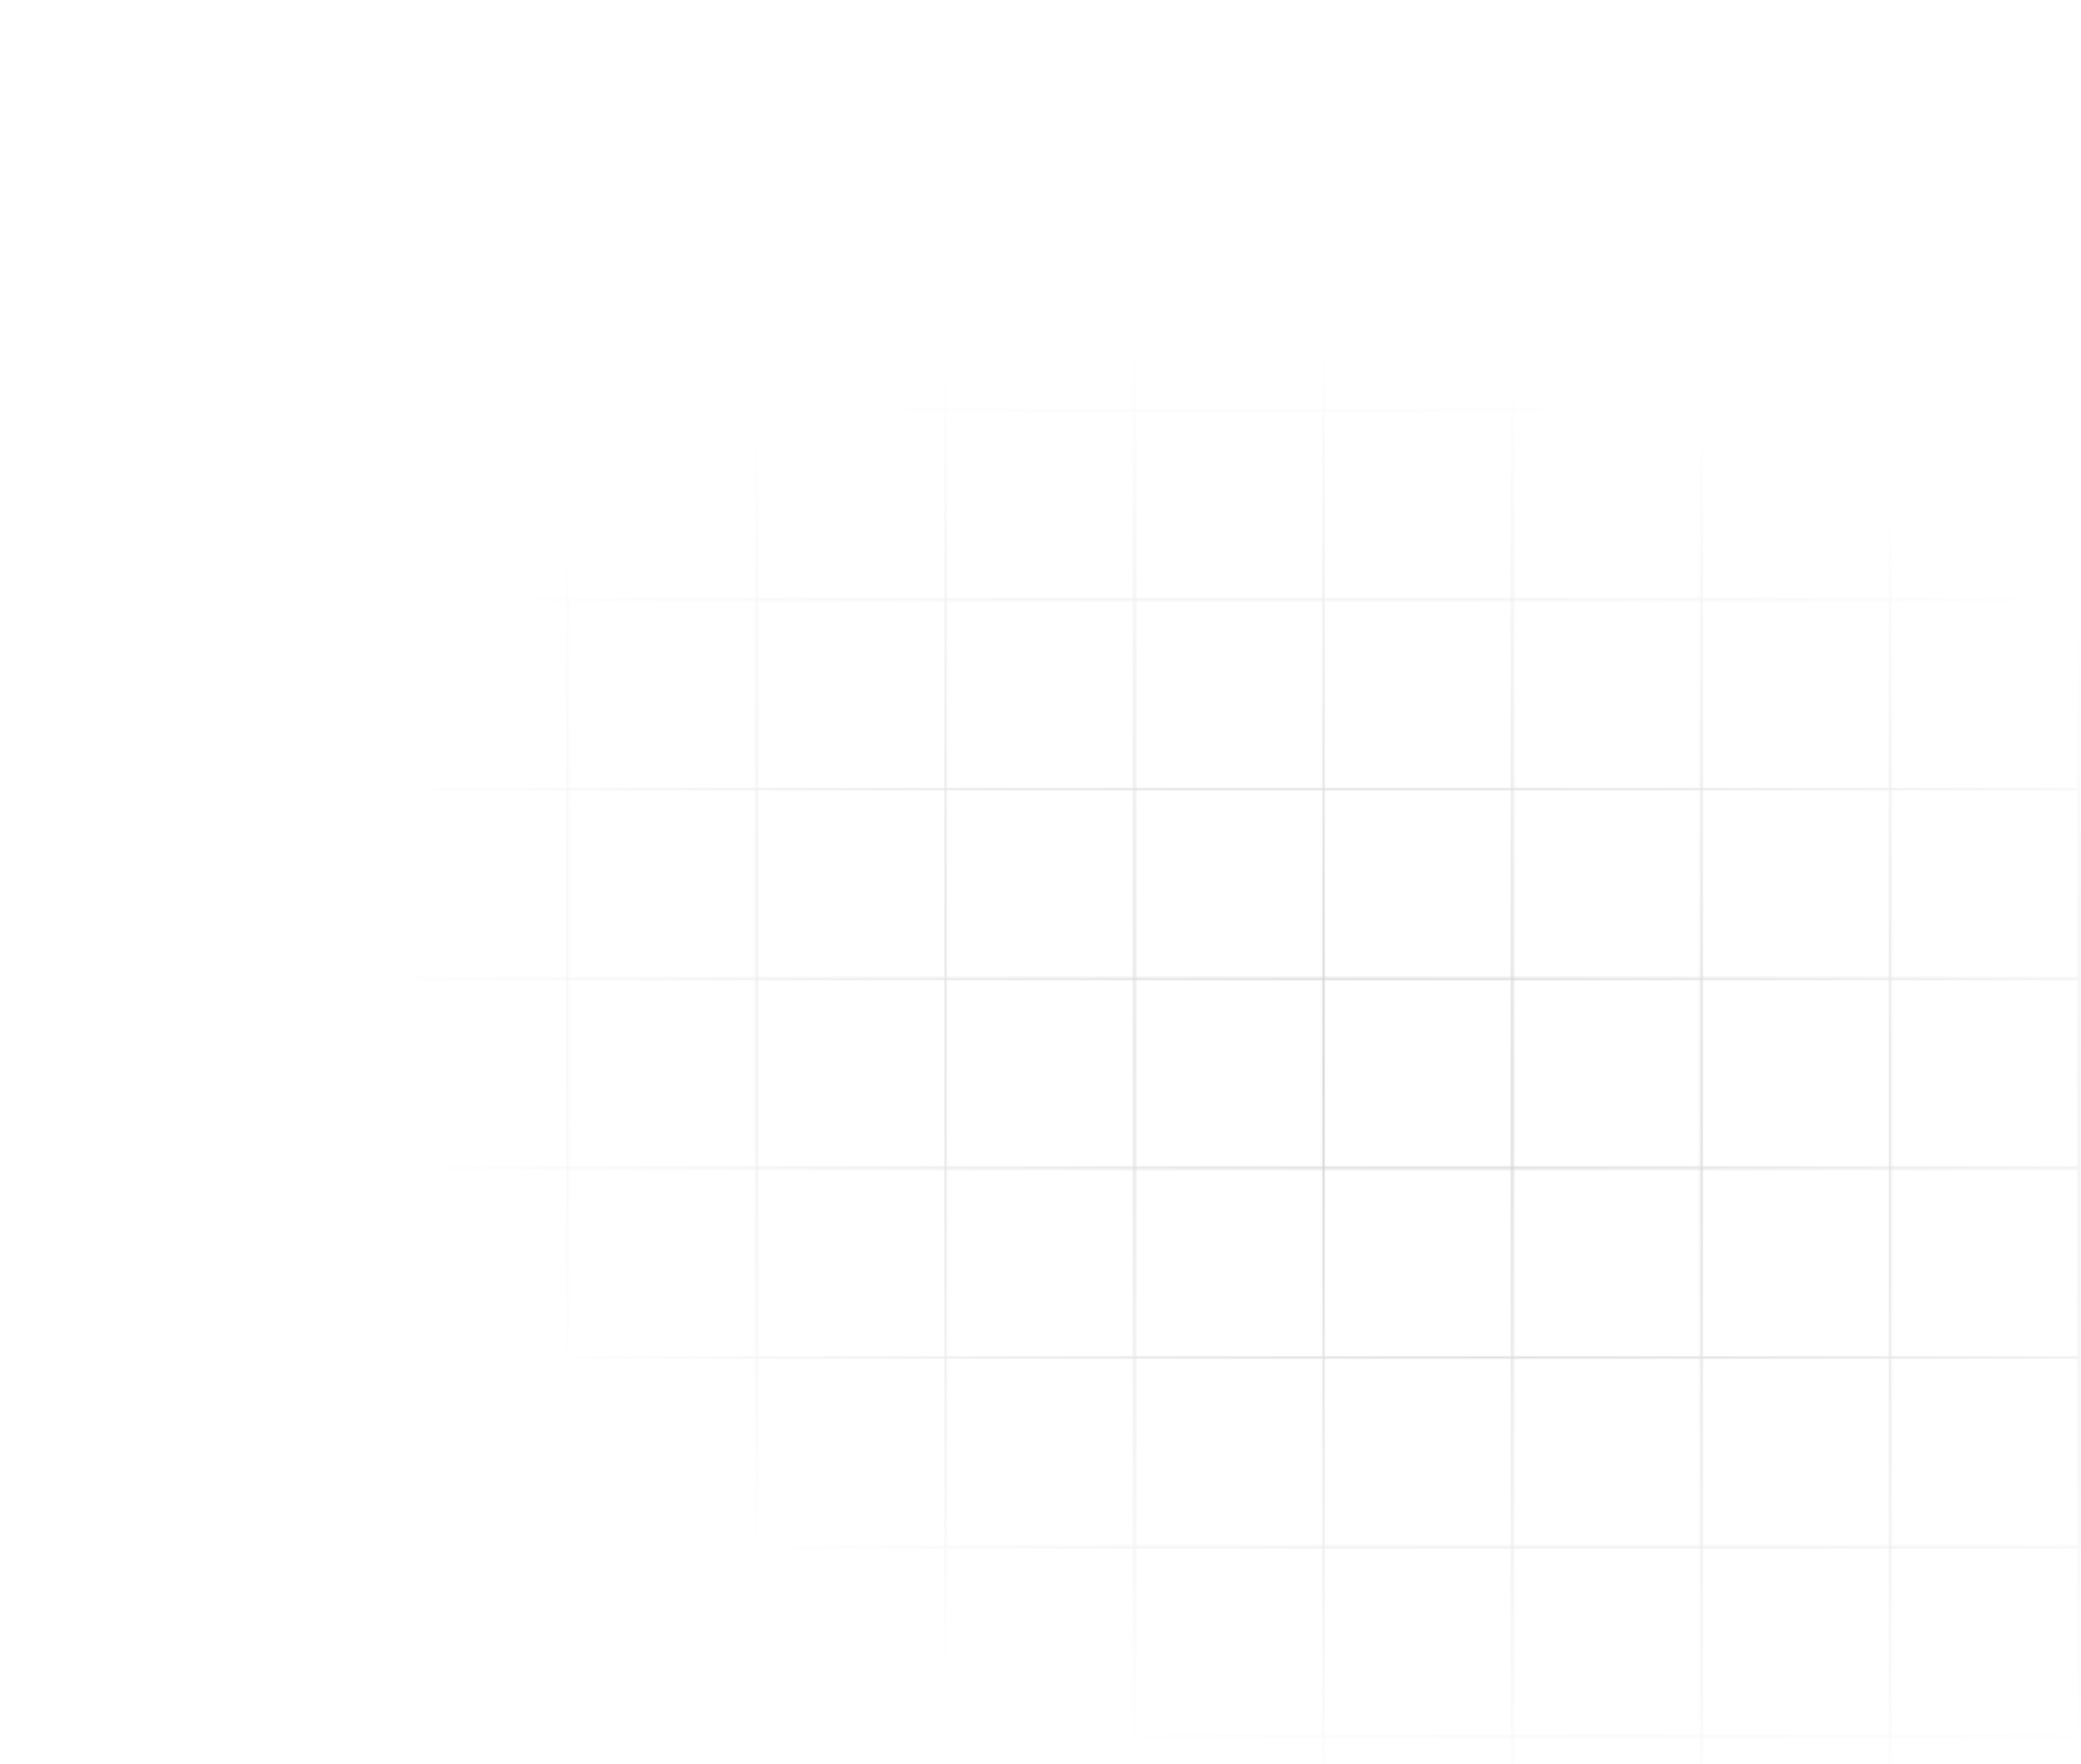 <?xml version="1.0" encoding="UTF-8"?> <svg xmlns="http://www.w3.org/2000/svg" width="1051" height="891" viewBox="0 0 1051 891" fill="none"><g opacity="0.2"><mask id="mask0_102_170" style="mask-type:alpha" maskUnits="userSpaceOnUse" x="0" y="0" width="1051" height="891"><line x1="0.5" y1="2.91003e-08" x2="0.5" y2="890.771" stroke="white"></line><line x1="286.752" y1="3.47081e-08" x2="286.752" y2="890.771" stroke="white"></line><line x1="573.005" y1="3.47081e-08" x2="573.005" y2="890.771" stroke="white"></line><line x1="859.258" y1="3.47081e-08" x2="859.258" y2="890.771" stroke="white"></line><line x1="95.918" y1="3.47081e-08" x2="95.918" y2="890.771" stroke="white"></line><line x1="382.17" y1="3.47081e-08" x2="382.17" y2="890.771" stroke="white"></line><line x1="668.423" y1="3.47081e-08" x2="668.423" y2="890.771" stroke="white"></line><line x1="954.675" y1="3.47081e-08" x2="954.675" y2="890.771" stroke="white"></line><line x1="191.335" y1="3.47081e-08" x2="191.335" y2="890.771" stroke="white"></line><line x1="477.588" y1="3.47081e-08" x2="477.588" y2="890.771" stroke="white"></line><line x1="763.84" y1="3.47081e-08" x2="763.84" y2="890.771" stroke="white"></line><line x1="1050.09" y1="3.47081e-08" x2="1050.09" y2="890.771" stroke="white"></line><line x1="1049.59" y1="207.167" x2="0" y2="207.166" stroke="white"></line><line x1="1049.59" y1="494.203" x2="0" y2="494.203" stroke="white"></line><line x1="1049.59" y1="781.24" x2="0" y2="781.24" stroke="white"></line><line x1="1049.59" y1="15.809" x2="0" y2="15.809" stroke="white"></line><line x1="1049.59" y1="302.845" x2="0" y2="302.845" stroke="white"></line><line x1="1049.59" y1="589.882" x2="0" y2="589.882" stroke="white"></line><line x1="1049.59" y1="876.919" x2="0" y2="876.919" stroke="white"></line><line x1="1049.59" y1="111.488" x2="0" y2="111.487" stroke="white"></line><line x1="1049.59" y1="398.524" x2="0" y2="398.524" stroke="white"></line><line x1="1049.59" y1="685.561" x2="0" y2="685.561" stroke="white"></line></mask><g mask="url(#mask0_102_170)"><ellipse cx="718.206" cy="550.418" rx="537.713" ry="362.838" transform="rotate(15 718.206 550.418)" fill="url(#paint0_radial_102_170)"></ellipse></g></g><defs><radialGradient id="paint0_radial_102_170" cx="0" cy="0" r="1" gradientUnits="userSpaceOnUse" gradientTransform="translate(718.206 550.418) rotate(90) scale(362.838 537.713)"><stop></stop><stop offset="1" stop-opacity="0"></stop></radialGradient></defs></svg> 